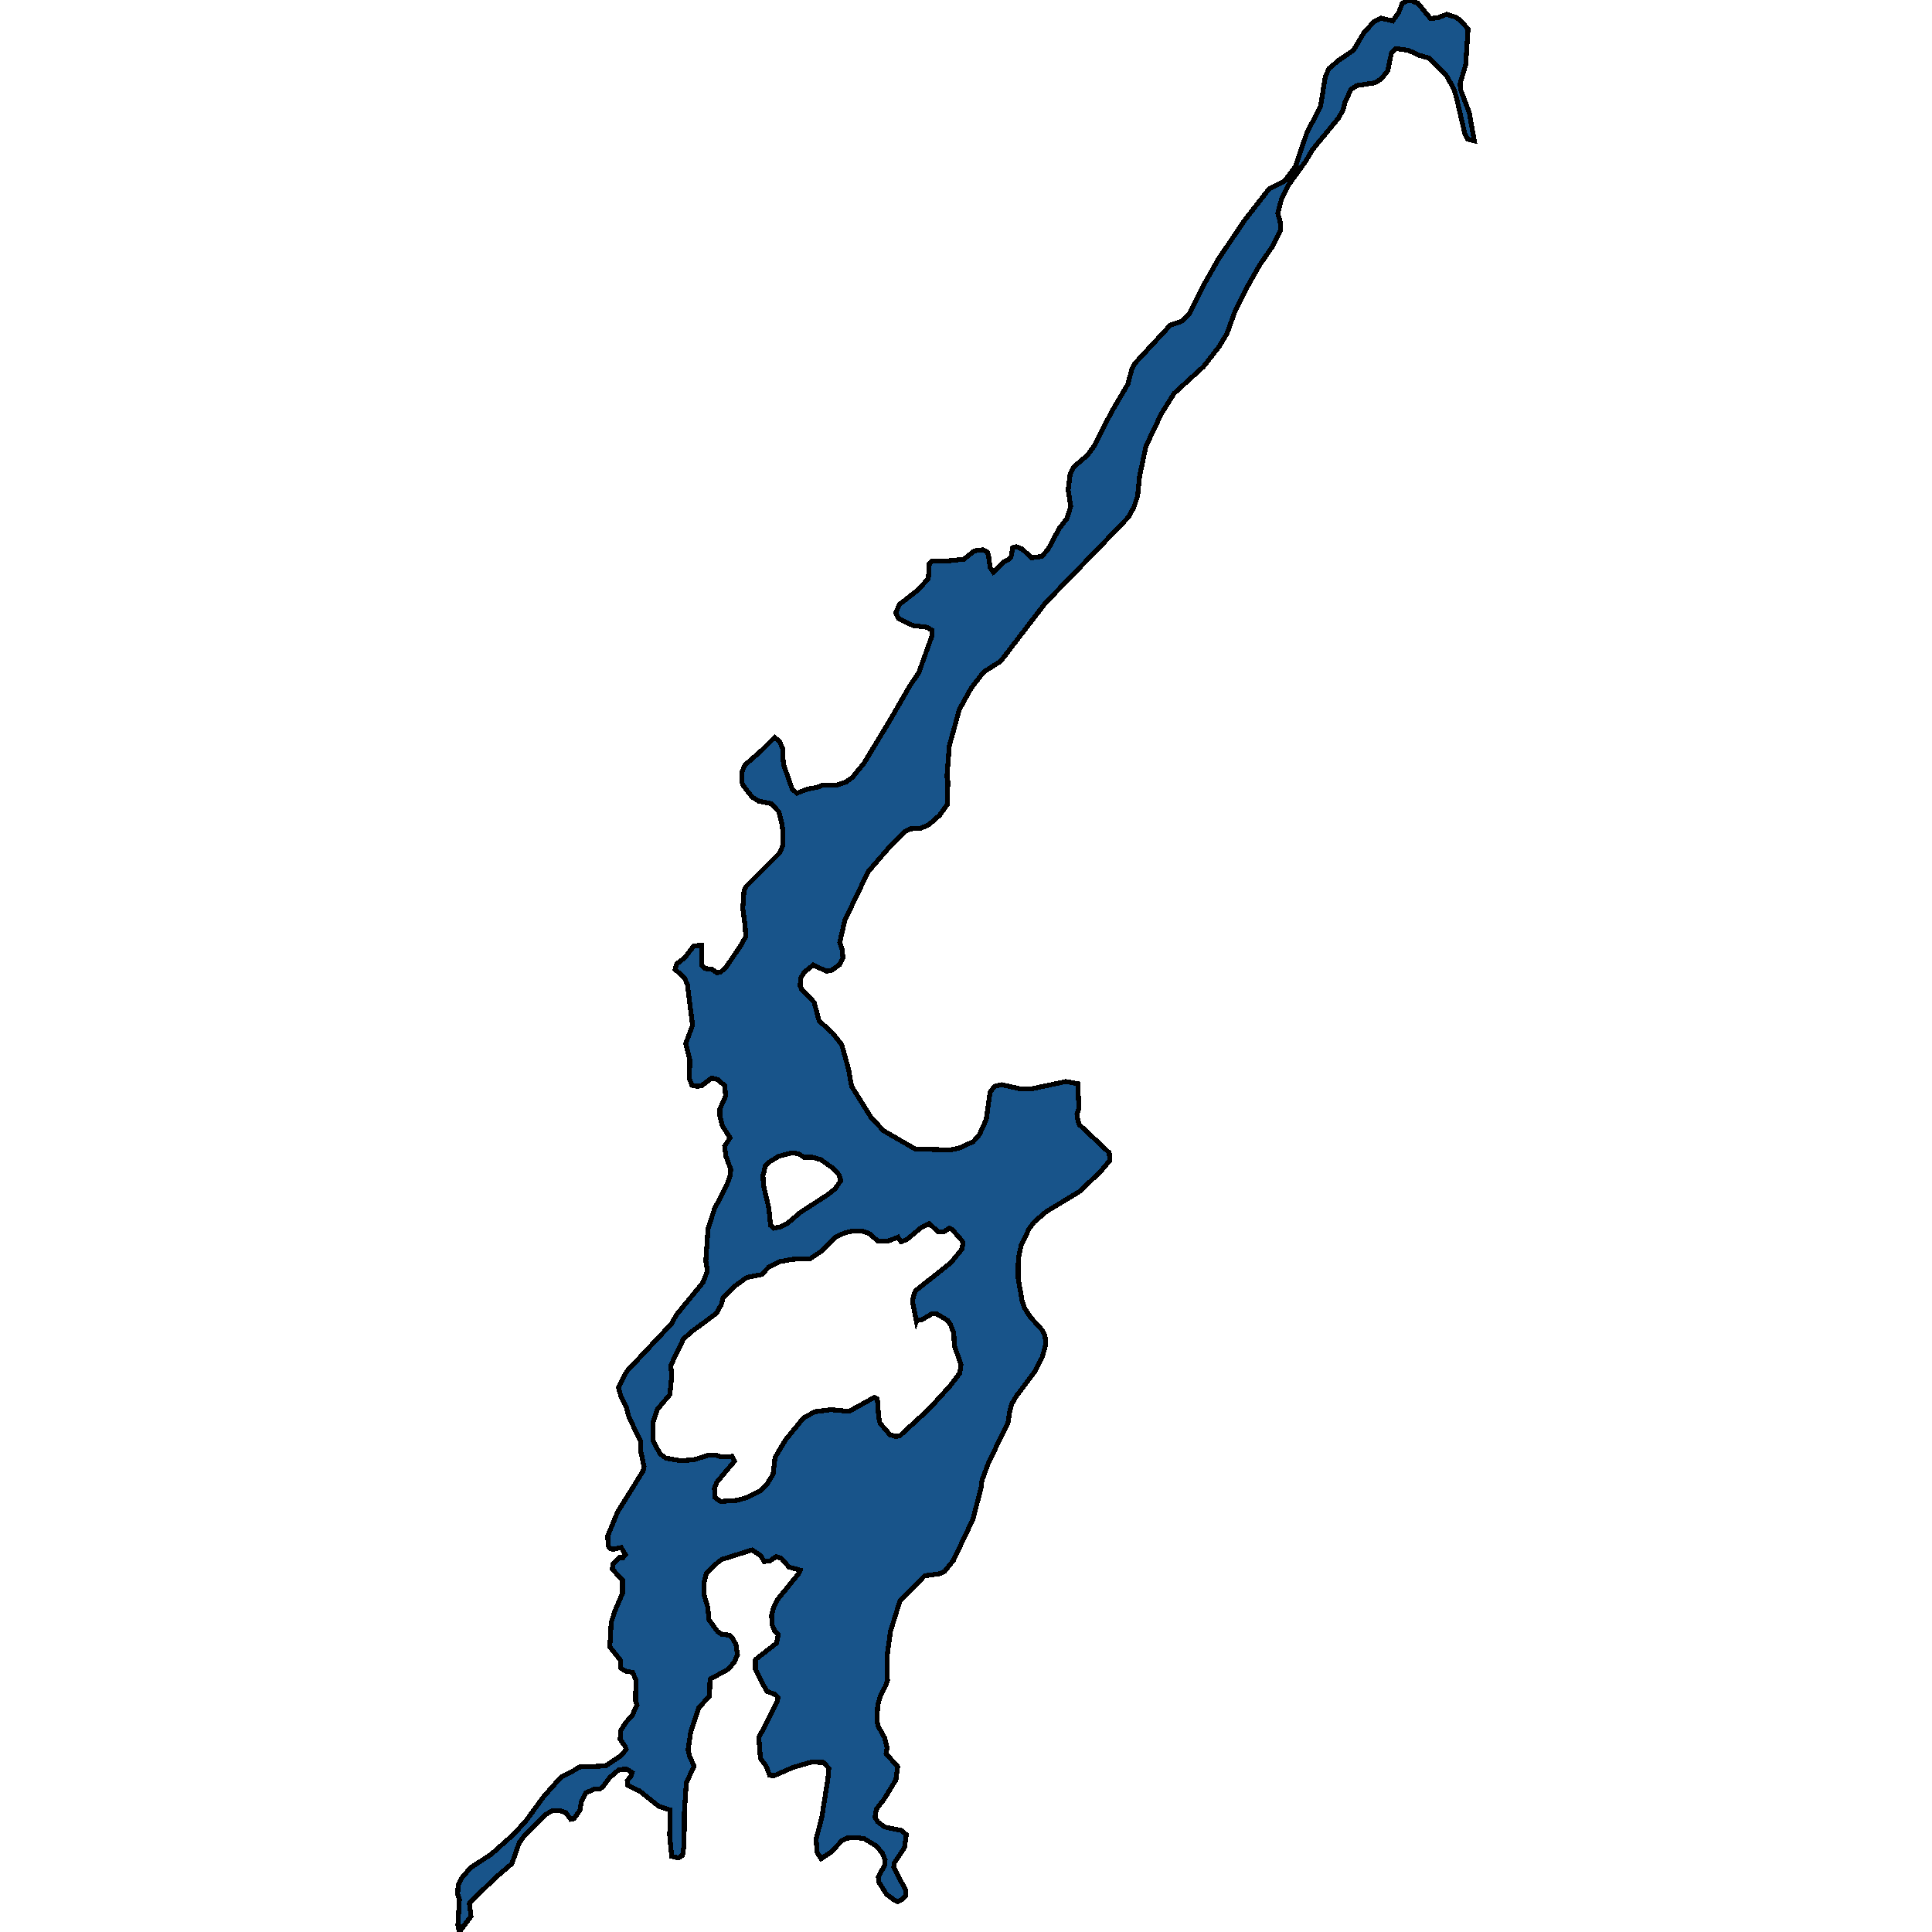 <svg xmlns="http://www.w3.org/2000/svg" width="400" height="400"><path d="m229.776 240.256-1.74 2.096-4.413 4.264-7.045 4.264-2.51 2.168-.971 1.3-1.66 3.397-.607 2.819-.04 4.046.809 4.625.526 1.59 1.215 1.879 2.429 2.674.566 1.156.203 1.662-.729 2.746-1.457 2.89-3.927 5.203-1.012 1.734-.446 1.878-.202 1.735-4.13 8.526-1.336 3.612-.161 1.445-1.7 6.575-4.05 8.526-1.862 2.312-.93.433-3.158.434-5.142 5.274-1.943 6.285-.688 5.057.08 5.057-.364 1.084-1.133 2.24-.527 1.805-.162 3.323.284 1.084 1.295 2.312.527 2.095-.203 1.228 2.389 2.672-.365 2.745-2.429 3.973-1.62 2.095-.283 1.662.567.939 1.417 1.083 3.522.723.972.866-.364 2.673-2.065 3.106-.162 1.011 2.43 4.623v1.228l-.892.867-.688.361-.769-.361-1.579-1.156-1.538-2.456-.162-1.155 1.295-2.384.122-1.084-.567-1.444-1.296-1.517-2.429-1.445-1.579-.289-2.064.145-.931.433-2.349 2.456-2.024 1.373-.85-1.3-.202-2.746 1.174-4.55 1.255-7.874.202-2.24-1.093-1.227-2.51-.073-3.765 1.084-3.967 1.734-.932-.073-.607-1.733-1.295-1.806-.324-4.335 1.417-2.6 2.47-4.985.08-.722-.607-.578-1.74-.65-2.349-4.624.04-1.95 4.373-3.396.324-1.734-.729-.794-.486-1.156-.162-2.095.405-1.518.85-1.734 4.454-5.49.242-.578-2.348-.65-1.579-1.807-1.093-.361-1.295.94-1.174.071-.729-1.228-1.781-1.156-6.194 1.951-.85.578-2.39 2.312-.444 1.734-.081 2.6.81 2.674.242 2.6 1.782 2.457.89.578 1.58.145.606.577.73 1.373.323 2.095-.688 1.59-1.255 1.444-3.684 2.023-.081.361-.081 3.179-2.227 2.384-1.66 4.985-.567 3.756.365 1.445.89 1.878-1.619 3.54-.405 6.14-.04 6.645-.324 2.167-.89.578-1.377-.361-.405-4.334.08-5.273-2.307-.723-3.967-3.178-2.47-1.156-.121-1.011.728-.867.284-.795-1.174-.722-1.58.145-1.861 1.589-1.498 2.022-.608.362H123.1l-1.782.794-.93 1.734-.325 1.878-1.214 1.734-.688.144-1.012-1.372-1.053-.362h-1.74l-1.418.723-4.25 4.262-1.175 1.589-1.538 4.334-3.36 2.89-4.858 4.694-.567.65.324 2.673-2.43 3.25-.283-1.445.324-5.345-.364-1.01.08-1.807.648-1.444 1.903-2.24 4.332-2.816 4.696-4.19 2.55-2.817 3.523-4.84 3.724-4.19 2.106-1.011 1.66-1.011 5.384-.217 3.28-2.167 1.011-1.3-.283-.65-.972-1.373.081-1.806 1.174-1.806 1.215-1.3 1.012-2.24-.283-.867.04-4.262-.648-1.59-1.538-.288-.89-.578-.163-1.734-2.145-2.673.283-5.057.77-2.384 1.578-3.685v-2.673l-2.105-2.312.121-1.012 1.336-1.372h.729l.526-.578-.89-1.518-1.58.362-.606-.073-.486-.578-.122-2.095 2.065-4.985 5.263-8.454.202-.939-.688-3.179-.04-2.095-2.389-4.914-.567-2.168-1.133-2.24-.486-1.806 1.74-3.324 9.231-9.827 1.053-1.879 5.465-6.648.931-2.385-.324-2.096.446-6.648 1.336-4.12 2.59-5.058.73-2.023.04-1.157-1.012-2.746-.243-2.024 1.134-1.734-1.58-2.385-.526-2.096v-1.518l1.174-2.602-.162-2.168-1.497-1.3-1.215-.29-2.105 1.59-.85.145-1.134-.217-.526-1.373.08-3.975-.85-3.325 1.418-3.758-1.053-8.385-.607-1.445-1.944-1.735.324-1.157 1.62-1.228 1.902-2.458 1.458-.217h.162l.08 4.265.608.578 1.538.217.891.65.81-.072 1.214-1.156 2.996-4.41 1.012-1.806-.121-2.241-.486-3.614.243-3.615.445-.94 6.883-6.866.728-1.59v-2.82l-.162-1.518-.688-2.675-1.579-1.662-2.55-.506-1.417-.868-1.822-2.385-.324-.796.081-2.096.648-1.373 3.36-2.964 2.753-2.748 1.053.94.647 1.518v1.735l.162 1.519 1.782 5.06.971.795 2.024-.795 2.227-.434 1.053-.434h2.955l1.903-.65 1.376-1.012 2.389-2.964 5.344-8.82 4.13-7.157 1.821-2.675 2.712-7.591-.04-1.23-.972-.578-2.874-.361-3.036-1.446-.567-1.23.81-1.734 3.886-3.037 2.065-2.314.202-3.109.567-.506h3.239l3.36-.361 2.146-1.736 1.74-.216.972.506.243.795.324 2.386.648.94 2.186-2.097.971-.506.527-.578.324-1.88.769-.217 1.214.506 1.944 1.808 2.105-.29 1.295-1.446 2.308-4.338 1.579-2.024.81-2.531-.527-3.47.405-3.182.81-1.591 2.712-2.314 1.458-1.952 3.562-7.014 3.4-5.785.81-3.037.608-1.23 7.368-7.954 2.308-.795 1.579-1.519 3.198-6.291 2.955-5.207 1.822-2.676 3.522-5.207 5.06-6.51 3.24-1.662 2.267-3.038 2.307-6.87 2.875-5.57.971-6.148.77-1.663 2.064-1.736 2.996-2.025 2.146-3.617 2.105-2.314 1.457-.724 2.43.579 1.214-1.736.769-1.953L291.758 0l1.781.651 2.632 3.183 1.457-.145 1.903-.723 1.862.578.931.651 1.62 1.809-.486 7.377-1.174 3.978.121 1.23 1.782 4.701 1.052 5.858-1.417-.361-.526-1.013-1.781-7.666-.527-1.736-1.578-2.821-3.604-3.544-2.064-.579-2.146-1.012-2.59-.362-.892.796-.81 3.833-1.416 1.736-1.255.723-3.725.579-1.214.795-1.255 2.749-.365 1.519-1.012 1.736-5.303 6.436-1.458 2.46-3.44 4.773-1.499 2.893-.81 3.037.486 1.808.122 1.736-1.741 3.399-2.591 3.76-2.713 4.773-2.307 4.556-1.782 4.918-1.619 2.675-3.198 4.122-6.113 5.568-2.632 4.194-3.198 6.725-1.336 6.29-.405 4.05-.77 2.314-1.092 2.024-5.91 6.146-11.296 11.64-9.271 12.074-3.522 2.241-2.591 3.326-2.47 4.482-2.064 7.519-.486 6.434.202.94-.162 4.77-1.538 2.17-2.308 2.023-1.74.723-1.944.072-1.255.579-2.955 2.964-4.615 5.349-4.818 10.047-1.053 4.554.486 1.446.162 1.734-.688 1.446-1.7 1.229-1.053.144-2.672-1.3-1.903 1.517-.688 1.157-.162 1.662.324.723 2.59 2.674 1.013 3.83 2.712 2.458 1.984 2.458 1.417 5.131.607 3.47 4.008 6.432 2.632 2.818 6.518 3.759 7.125.216 1.943-.361 2.996-1.373 1.255-1.446 1.417-3.107.81-5.71.89-1.156 1.498-.362 3.887.868h2.267l7.125-1.518 2.47.434.243 5.059-.405 1.3.243 1.518.283.65 6.154 5.783Zm-90.928 42.492.243 1.879-.405 4.118-2.59 3.035-.932 2.746.04 3.757 1.418 2.674 1.255.939 2.955.506 2.753-.145 3.158-1.011h1.417l1.052.361 2.348-.072.486 1.011-3.643 4.336-.486 1.228.121 1.95 1.134.795 3.279-.216 1.943-.506 2.875-1.373 1.457-1.373 1.336-2.167.405-3.468 2.146-3.613 3.724-4.552 2.348-1.3 3.401-.434 3.684.36 5.223-2.89.647.29.284 3.83.283 1.228 2.065 2.384 1.255.361.85-.217 5.91-5.419 4.414-4.841 2.024-2.674.243-1.734-1.377-3.902-.121-2.601-.689-1.807-.607-.867-2.348-1.373h-.81l-2.267 1.3-.93.073-.082.217-.81-4.047.203-1.228.445-1.084 7.206-5.709 2.39-2.89.201-1.23-.202-.505-2.024-2.312-.648-.29-1.012.723h-1.296l-1.78-1.662-1.742.867-2.955 2.457-1.174.434-.607-.94-2.065.795h-2.146l-1.66-1.517-1.417-.506h-2.267l-1.417.289-2.024.94-3.077 3.035-2.186 1.445-3.522.072-2.753.506-2.267 1.156-1.457 1.518-3.037.578-2.307 1.662-2.632 2.601-.364 1.373-1.012 1.807-5.182 3.83-1.66 1.517Zm19.109-39.456.121 2.168 1.093 4.625.365 3.613.688.579 1.498-.29 1.417-.794 2.55-2.169 5.587-3.613 1.58-1.228 1.214-1.735-.324-1.156-1.134-1.301-2.631-1.88-1.741-.505h-1.74l-1.175-.723-1.255-.216-2.834.722-1.781 1.084-1.012.868-.365 1.734Z" style="stroke:#000;fill:#18548a;shape-rendering:crispEdges;stroke-width:1px"/></svg>